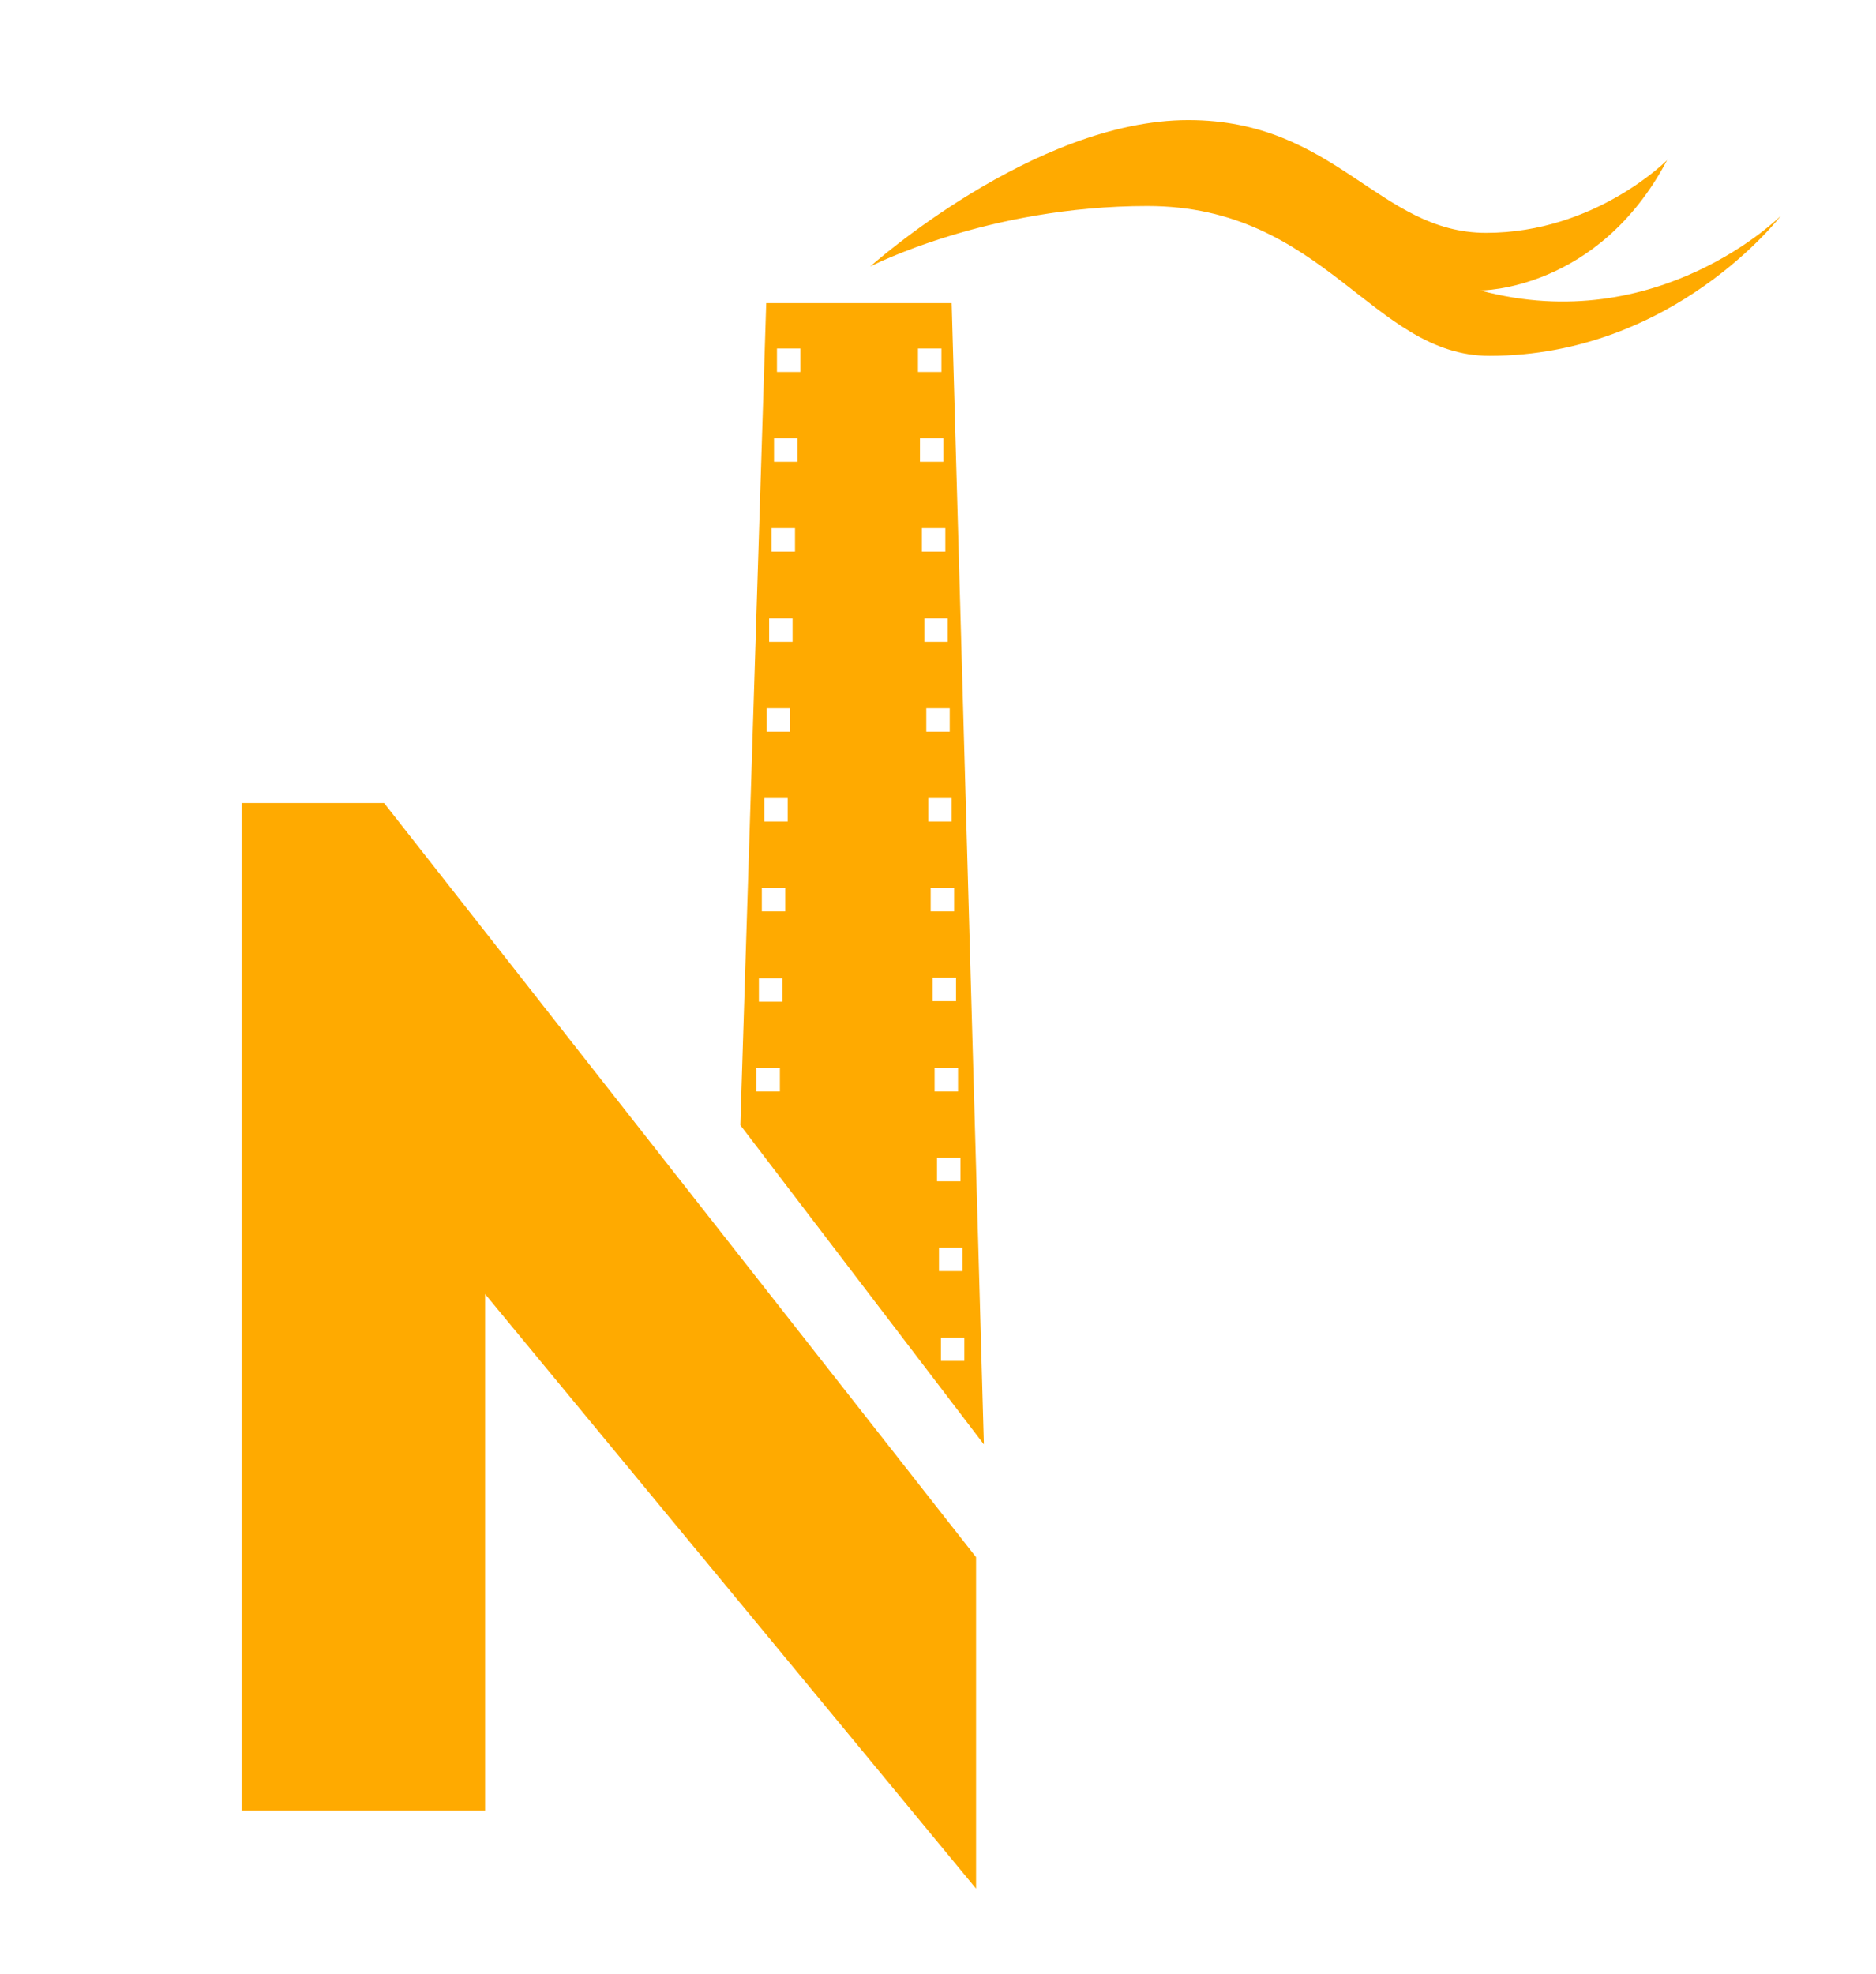 <svg xmlns="http://www.w3.org/2000/svg" xmlns:xlink="http://www.w3.org/1999/xlink" id="Layer_1" x="0px" y="0px" viewBox="0 0 384.4 404.4" style="enable-background:new 0 0 384.4 404.4;" xml:space="preserve"><style type="text/css">	.st0{fill:#FFAA00;}	.st1{fill:none;}</style><polygon class="st0" points="49.5,164.5 49.5,370.9 99.4,370.9 99.4,265.1 200,386.9 200,319 78.7,164.5 "></polygon><path class="st0" d="M195,62.1h-38l-5.3,168.4l49.9,65.4L195,62.1z M159.8,223.6H155v-4.8h4.8V223.6z M160.3,205.2h-4.8v-4.8h4.8 V205.2z M160.9,186.7h-4.8v-4.8h4.8V186.7z M161.4,168.3h-4.8v-4.8h4.8V168.3z M161.9,149.9h-4.8v-4.8h4.8V149.9z M162.4,131.5h-4.8 v-4.8h4.8V131.5z M162.9,113h-4.8v-4.8h4.8V113z M163.4,94.6h-4.8v-4.8h4.8V94.6z M164,76.2h-4.8v-4.8h4.8V76.2z M188.1,71.4h4.8 v4.8h-4.8V71.4z M188.5,89.8h4.8v4.8h-4.8V89.8z M188.9,108.2h4.8v4.8h-4.8V108.2z M189.4,126.7h4.8v4.8h-4.8V126.7z M189.8,145.1 h4.8v4.8h-4.8V145.1z M190.2,163.5h4.8v4.8h-4.8V163.5z M190.7,181.9h4.8v4.8h-4.8V181.9z M191.1,200.3h4.8v4.8h-4.8V200.3z  M191.5,218.8h4.8v4.8h-4.8V218.8z M192,237.2h4.8v4.8H192V237.2z M192.4,255.6h4.8v4.8h-4.8V255.6z M192.8,278.8V274h4.8v4.8H192.8 z"></path><line class="st1" x1="190.5" y1="73.8" x2="195.2" y2="276.4"></line><path class="st0" d="M178.3,54.6c0,0,23.9-12.4,56.8-12.4c36.3,0,46.1,30.7,70.1,30.7c37.8,0,59.7-28.7,59.7-28.7 s-25.1,25.1-61.6,15.3c0,0,24.1,0.2,38.3-26.7c0,0-14.7,14.9-37.1,14.9c-21.9,0-30.8-23.1-61-23.1C211.8,24.6,178.3,54.6,178.3,54.6 z"></path></svg>